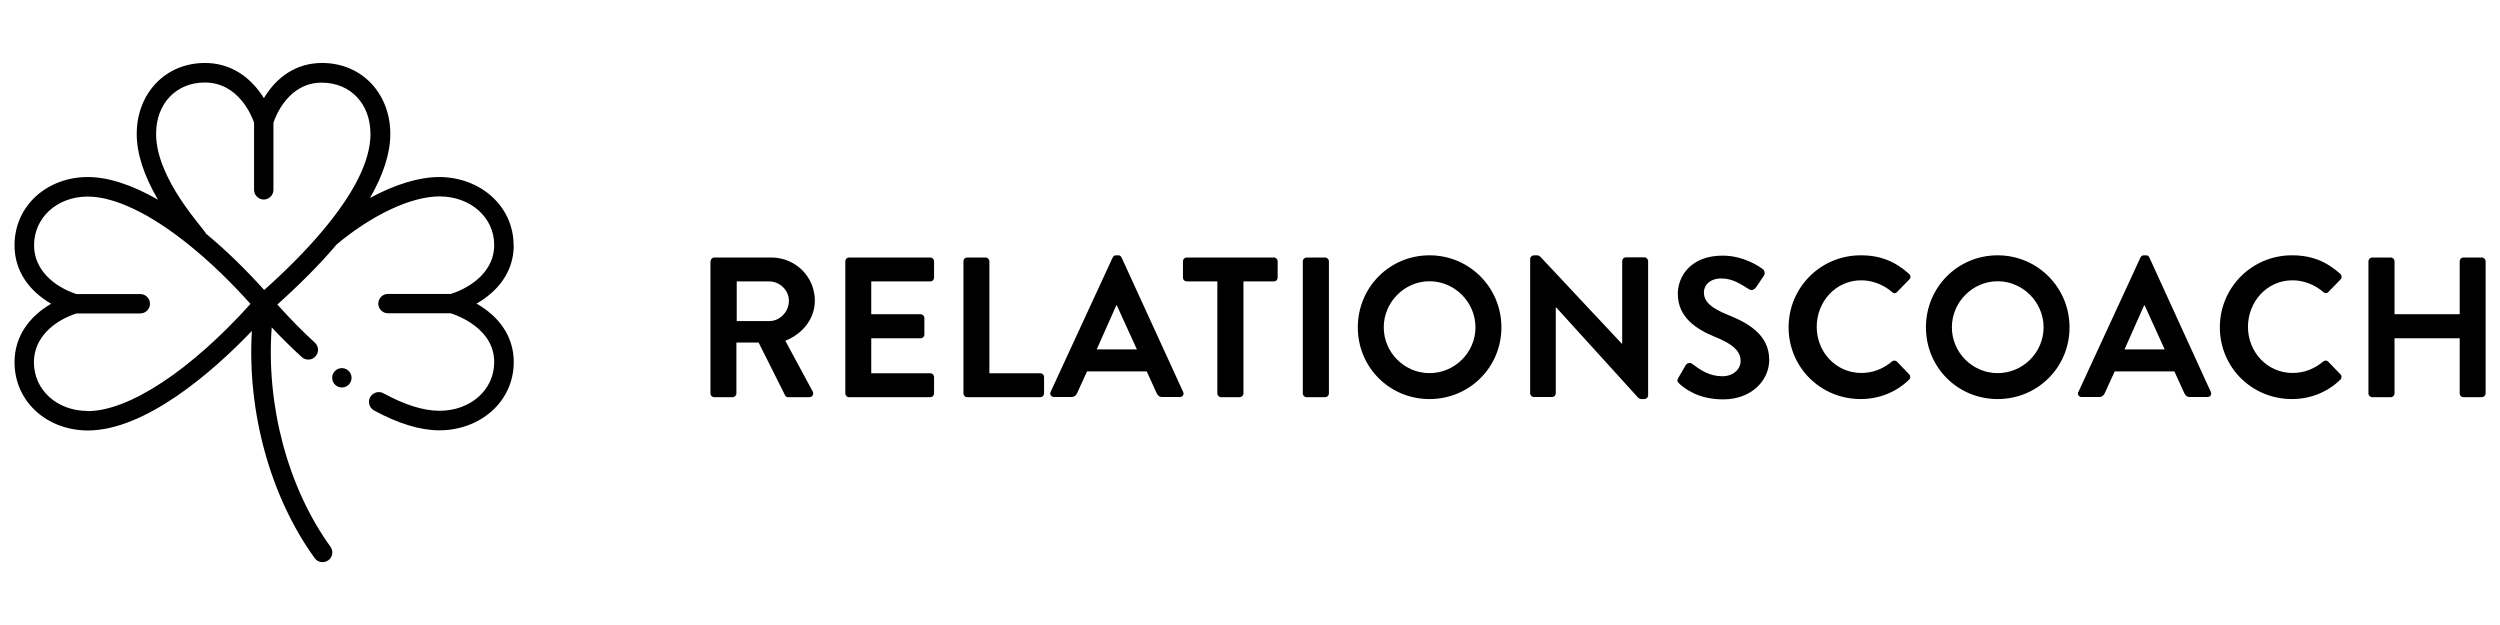 <?xml version="1.0" encoding="UTF-8"?>
<svg id="Motorola" xmlns="http://www.w3.org/2000/svg" viewBox="0 0 160 40">
  <g>
    <circle cx="21.88" cy="24.18" r=".62"/>
    <path d="M32.87,15.7c0-2.53-2.16-4.37-4.76-4.37-1.3,0-2.85.48-4.43,1.34.86-1.5,1.3-2.87,1.3-4.1,0-2.57-1.81-4.54-4.37-4.54-1.63,0-2.9.88-3.72,2.25-.87-1.39-2.16-2.25-3.77-2.25-2.56,0-4.37,1.97-4.37,4.54,0,1.26.46,2.67,1.36,4.21-1.66-.95-3.18-1.45-4.49-1.45-2.58,0-4.69,1.81-4.69,4.37,0,1.64.92,2.91,2.34,3.74-1.42.83-2.34,2.11-2.34,3.74,0,2.56,2.12,4.37,4.69,4.37,3.66,0,7.96-3.71,10.5-6.37-.31,5.16,1.17,10.6,4.02,14.54.2.28.59.34.87.14.28-.2.34-.59.14-.87-2.74-3.79-4.13-9.07-3.76-14.04.63.68,1.28,1.31,1.92,1.9.25.23.65.22.88-.04.23-.25.22-.65-.04-.88-.81-.74-1.61-1.56-2.4-2.44,1.48-1.33,2.76-2.62,3.8-3.85,2.26-1.89,4.77-3.07,6.57-3.07,2,0,3.51,1.34,3.51,3.12,0,1.56-1.3,2.64-2.77,3.12h-4.03c-.34,0-.62.28-.62.62s.28.62.62.62h4.02c.43.14,2.78.98,2.78,3.12,0,1.78-1.51,3.12-3.51,3.12-1.02,0-2.22-.38-3.58-1.12-.3-.17-.68-.05-.85.25-.17.3-.05.68.25.85,1.55.84,2.95,1.27,4.18,1.27,2.61,0,4.76-1.83,4.76-4.37,0-1.65-.95-2.92-2.38-3.74,1.43-.82,2.38-2.09,2.38-3.74h0ZM5.61,26.3c-1.96,0-3.44-1.34-3.44-3.12,0-1.55,1.25-2.64,2.72-3.12h4.09c.34,0,.62-.28.62-.62s-.28-.62-.62-.62h-4.09c-1.45-.48-2.71-1.56-2.71-3.12,0-1.78,1.48-3.12,3.44-3.12,1.72,0,4.06,1.12,6.57,3.17,1.28,1.04,2.57,2.28,3.84,3.7-3.82,4.25-7.78,6.86-10.41,6.86ZM16.91,18.56c-1.23-1.36-2.47-2.57-3.72-3.6-.13-.32-3.2-3.49-3.2-6.39,0-1.94,1.28-3.29,3.12-3.29,2.14,0,3,2.12,3.15,2.57v4.3c0,.34.28.62.62.62s.62-.28.62-.62v-4.3c.14-.42.96-2.56,3.09-2.56,1.84,0,3.12,1.35,3.12,3.29,0,1.7-1.04,3.79-3.1,6.23-1.01,1.2-2.26,2.46-3.71,3.76h0Z"/>
  </g>
  <g>
    <path d="M45.48,16.72c0-.13.1-.24.24-.24h3.65c1.53,0,2.78,1.23,2.78,2.75,0,1.18-.78,2.13-1.89,2.58l1.75,3.24c.09.17,0,.37-.22.37h-1.34c-.12,0-.18-.06-.2-.11l-1.7-3.39h-1.42v3.26c0,.13-.12.24-.24.24h-1.18c-.14,0-.24-.11-.24-.24v-8.46ZM49.23,20.55c.68,0,1.26-.59,1.26-1.3,0-.68-.59-1.24-1.26-1.24h-2.08v2.54h2.08Z"/>
    <path d="M54.1,16.72c0-.13.1-.24.24-.24h5.2c.14,0,.24.12.24.24v1.05c0,.13-.1.24-.24.24h-3.78v2.1h3.16c.13,0,.24.12.24.24v1.06c0,.14-.11.24-.24.24h-3.16v2.24h3.78c.14,0,.24.11.24.24v1.05c0,.13-.1.24-.24.24h-5.2c-.14,0-.24-.11-.24-.24v-8.46Z"/>
    <path d="M61.66,16.72c0-.13.1-.24.24-.24h1.18c.13,0,.24.12.24.24v7.17h3.26c.14,0,.24.11.24.24v1.05c0,.13-.1.24-.24.24h-4.68c-.14,0-.24-.11-.24-.24v-8.46Z"/>
    <path d="M67.24,25.08l3.97-8.6c.04-.08.1-.14.22-.14h.13c.13,0,.18.06.22.14l3.94,8.6c.08.17-.03.33-.22.33h-1.11c-.19,0-.28-.08-.37-.26l-.63-1.38h-3.82l-.63,1.38c-.05.13-.17.26-.37.26h-1.11c-.19,0-.29-.17-.22-.33ZM72.76,22.36l-1.28-2.81h-.04l-1.25,2.81h2.57Z"/>
    <path d="M77.9,18.01h-1.95c-.14,0-.24-.11-.24-.24v-1.05c0-.13.1-.24.24-.24h5.58c.14,0,.24.12.24.24v1.05c0,.13-.1.24-.24.24h-1.95v7.17c0,.13-.12.24-.24.24h-1.19c-.13,0-.24-.11-.24-.24v-7.17Z"/>
    <path d="M83.38,16.72c0-.13.12-.24.24-.24h1.19c.13,0,.24.12.24.24v8.46c0,.13-.11.24-.24.24h-1.19c-.13,0-.24-.11-.24-.24v-8.46Z"/>
    <path d="M91.49,16.34c2.55,0,4.6,2.06,4.6,4.61s-2.04,4.59-4.6,4.59-4.59-2.03-4.59-4.59,2.03-4.61,4.59-4.61ZM91.49,23.88c1.61,0,2.94-1.32,2.94-2.93s-1.33-2.95-2.94-2.95-2.93,1.34-2.93,2.95,1.32,2.93,2.93,2.93Z"/>
    <path d="M97.93,16.57c0-.13.12-.23.24-.23h.19c.09,0,.15.03.22.09l5.21,5.56h.03v-5.28c0-.13.1-.24.24-.24h1.18c.13,0,.24.12.24.24v8.6c0,.13-.12.23-.24.23h-.18c-.09,0-.15-.03-.22-.09l-5.24-5.77h-.03v5.49c0,.13-.1.24-.24.24h-1.16c-.13,0-.24-.11-.24-.24v-8.6Z"/>
    <path d="M107.48,24.55c-.13-.1-.18-.18-.06-.38l.46-.79c.1-.18.32-.18.43-.09.52.4,1.1.79,1.93.79.66,0,1.16-.43,1.16-.98,0-.65-.55-1.1-1.62-1.53-1.2-.49-2.4-1.25-2.4-2.76,0-1.14.84-2.45,2.87-2.45,1.3,0,2.3.66,2.56.86.13.08.17.29.08.42l-.49.73c-.1.15-.29.26-.45.15-.55-.34-1.07-.7-1.78-.7s-1.12.41-1.12.89c0,.6.47,1.01,1.51,1.43,1.24.5,2.67,1.24,2.67,2.89,0,1.32-1.14,2.53-2.94,2.53-1.61,0-2.44-.68-2.81-1Z"/>
    <path d="M119.09,16.34c1.29,0,2.22.41,3.09,1.19.12.1.12.26.01.36l-.78.8c-.09.1-.22.1-.32,0-.54-.47-1.25-.75-1.97-.75-1.64,0-2.85,1.37-2.85,2.98s1.23,2.95,2.86,2.95c.77,0,1.42-.29,1.95-.73.1-.09.24-.08.32,0l.79.82c.1.09.08.26-.01.34-.87.84-1.97,1.24-3.1,1.24-2.56,0-4.61-2.03-4.61-4.59s2.06-4.61,4.61-4.61Z"/>
    <path d="M127.85,16.34c2.55,0,4.6,2.06,4.6,4.61s-2.04,4.59-4.6,4.59-4.59-2.03-4.59-4.59,2.03-4.61,4.59-4.61ZM127.85,23.88c1.61,0,2.94-1.32,2.94-2.93s-1.33-2.95-2.94-2.95-2.93,1.34-2.93,2.95,1.32,2.93,2.93,2.93Z"/>
    <path d="M133.02,25.08l3.97-8.6c.04-.08.1-.14.22-.14h.13c.13,0,.18.06.22.14l3.93,8.6c.08.17-.03.33-.22.33h-1.11c-.19,0-.28-.08-.37-.26l-.63-1.38h-3.82l-.63,1.38c-.05.13-.17.26-.37.26h-1.11c-.19,0-.29-.17-.22-.33ZM138.54,22.36l-1.28-2.81h-.04l-1.25,2.81h2.57Z"/>
    <path d="M146.69,16.34c1.29,0,2.22.41,3.09,1.19.11.1.11.26.01.36l-.78.8c-.09.1-.22.1-.32,0-.54-.47-1.25-.75-1.97-.75-1.64,0-2.85,1.37-2.85,2.98s1.23,2.95,2.86,2.95c.77,0,1.42-.29,1.95-.73.1-.09.24-.08.32,0l.79.82c.1.09.08.26-.01.34-.87.84-1.97,1.24-3.1,1.24-2.56,0-4.61-2.03-4.61-4.59s2.06-4.61,4.61-4.61Z"/>
    <path d="M151.58,16.72c0-.13.12-.24.24-.24h1.19c.14,0,.24.12.24.24v3.39h4.17v-3.39c0-.13.1-.24.24-.24h1.18c.13,0,.24.12.24.24v8.46c0,.13-.11.24-.24.24h-1.18c-.14,0-.24-.11-.24-.24v-3.53h-4.17v3.53c0,.13-.1.24-.24.24h-1.19c-.13,0-.24-.11-.24-.24v-8.46Z"/>
  </g>
</svg>